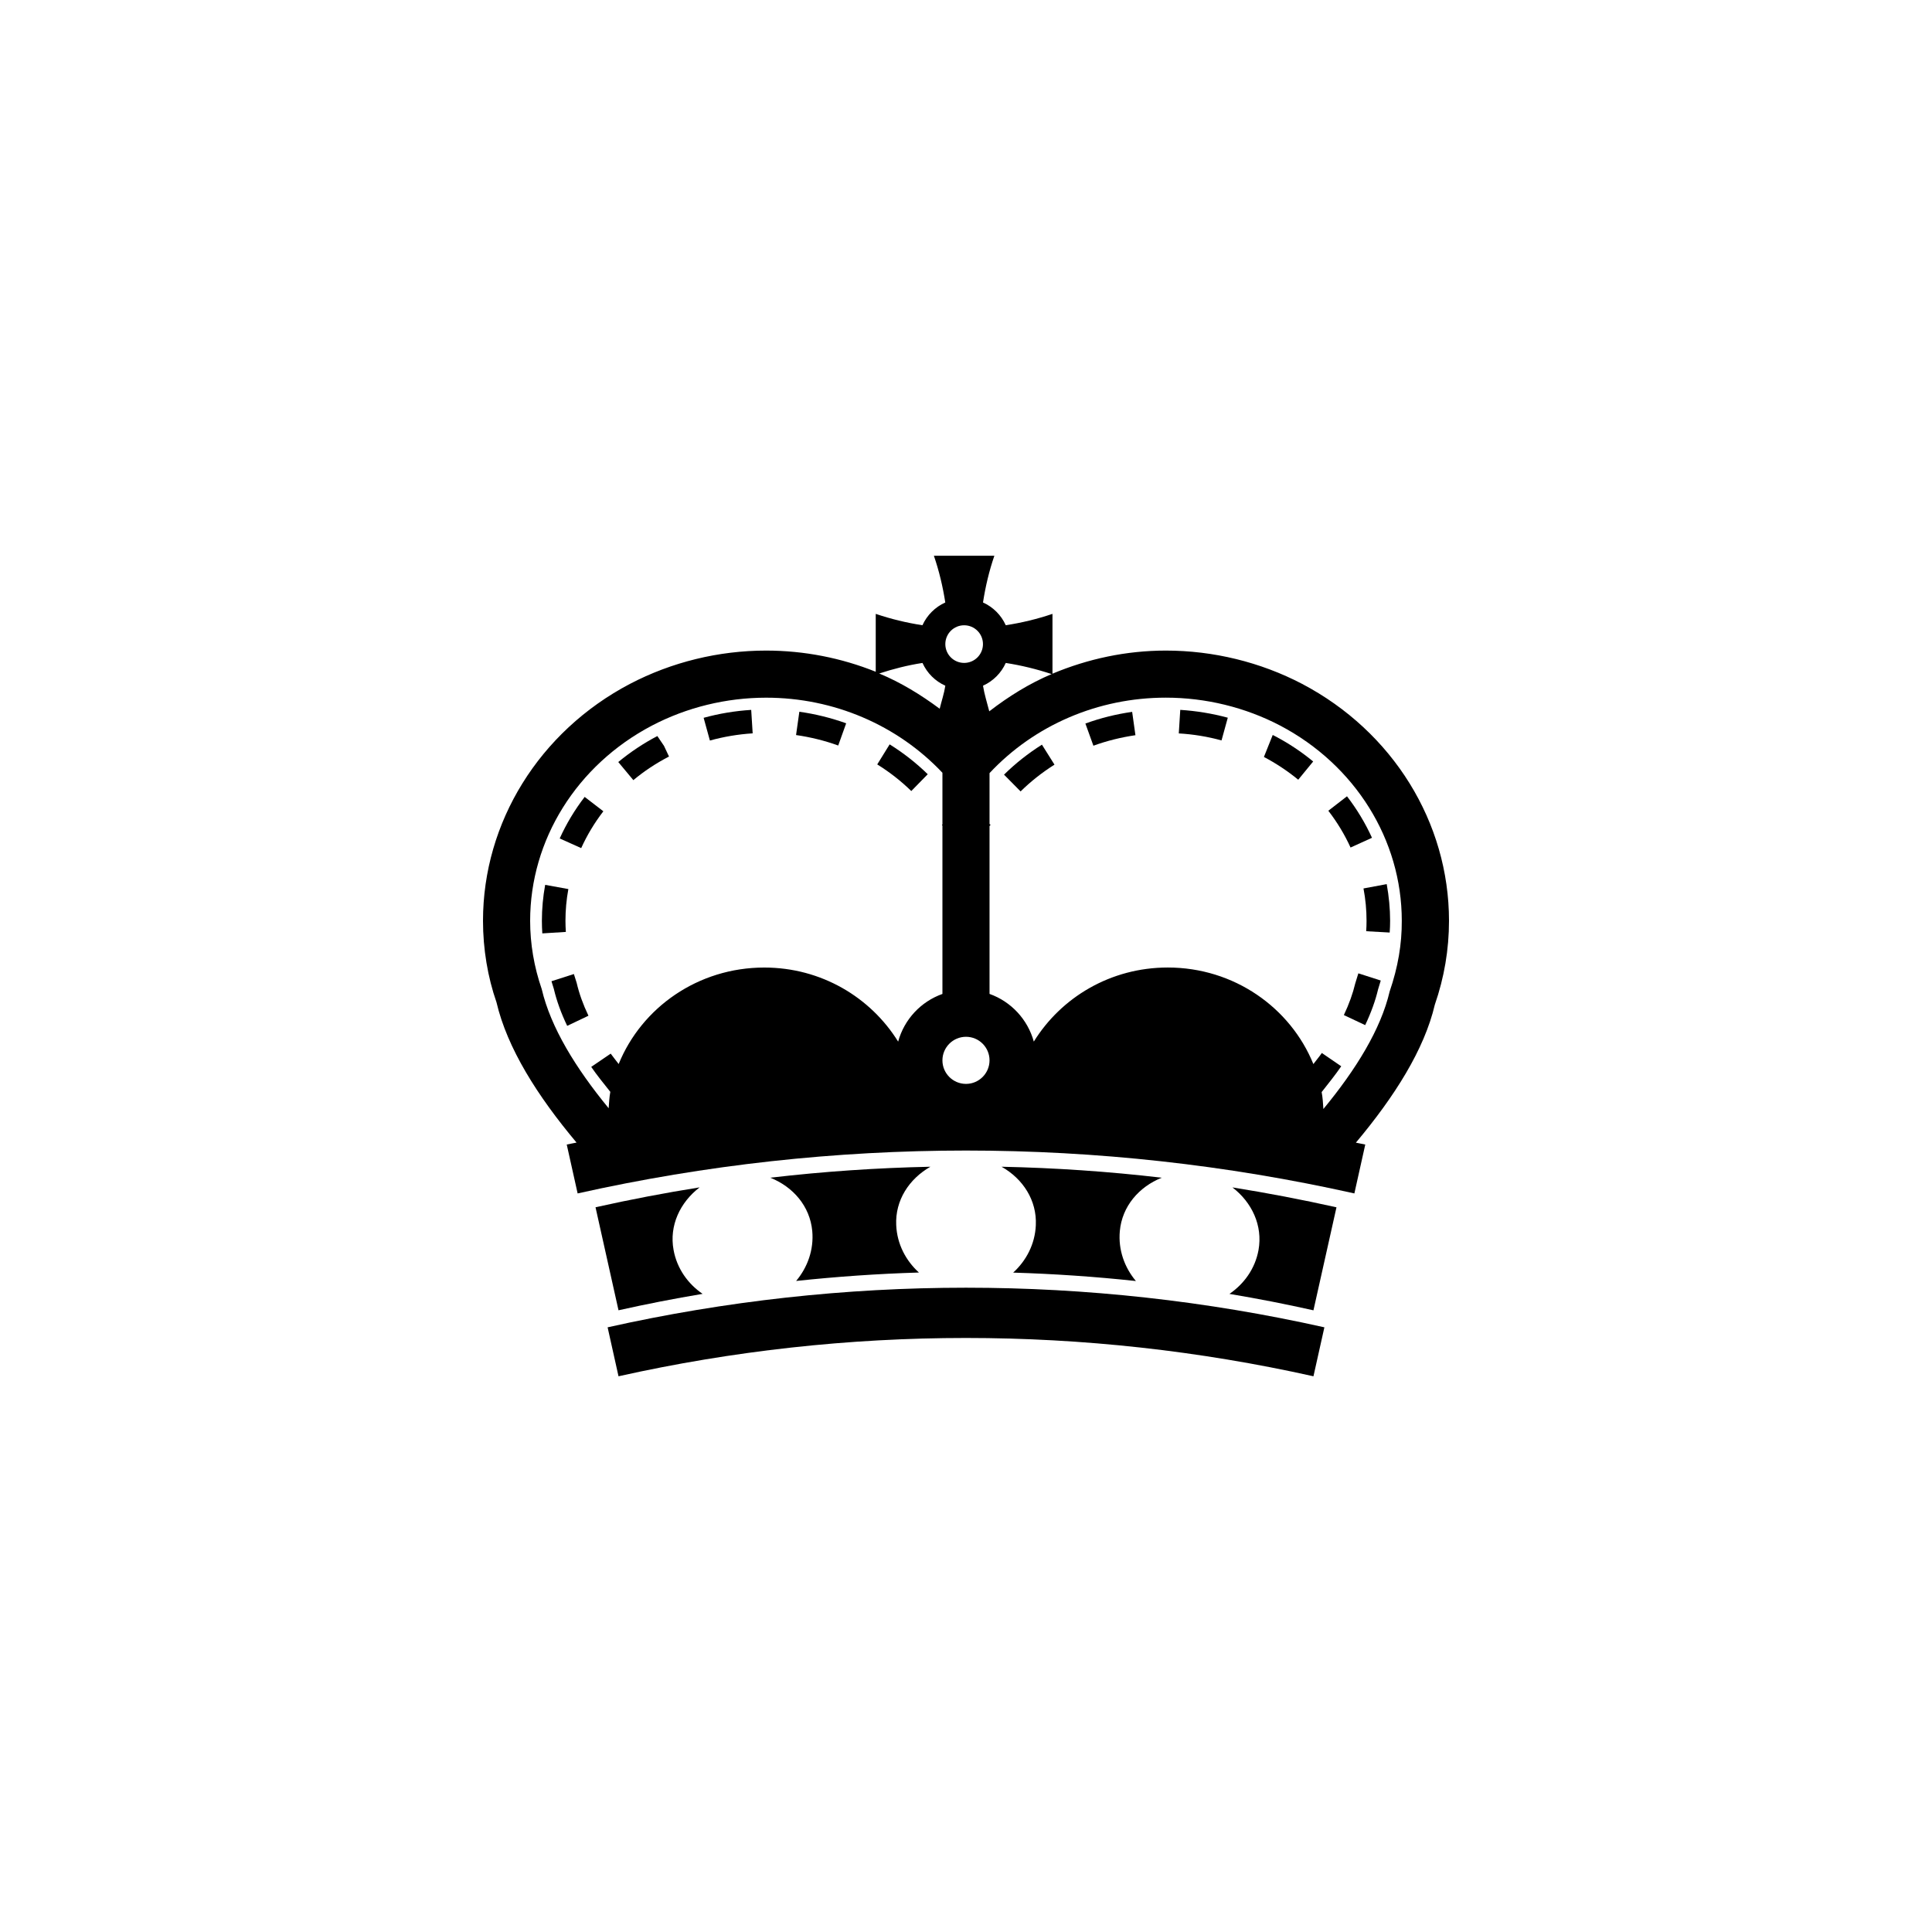 <?xml version="1.0" encoding="utf-8"?>
<!-- Generator: Adobe Illustrator 16.0.4, SVG Export Plug-In . SVG Version: 6.00 Build 0)  -->
<!DOCTYPE svg PUBLIC "-//W3C//DTD SVG 1.1//EN" "http://www.w3.org/Graphics/SVG/1.1/DTD/svg11.dtd">
<svg version="1.1" id="Layer_1" xmlns="http://www.w3.org/2000/svg" xmlns:xlink="http://www.w3.org/1999/xlink" x="0px" y="0px"
	 width="50px" height="50px" viewBox="0 0 50 50" enable-background="new 0 0 50 50" xml:space="preserve">
<g>
	<path d="M15.725,34.351c0.094,0.421,0.188,0.845,0.282,1.267c5.922-1.322,12.062-1.322,17.985,0
		c0.094-0.422,0.189-0.846,0.283-1.267C28.167,32.984,21.833,32.984,15.725,34.351z"/>
	<path d="M24.079,30.195c-1.384,0.029-2.765,0.123-4.144,0.284c0.59,0.235,1.026,0.737,1.086,1.378
		c0.045,0.488-0.124,0.945-0.417,1.294c1.055-0.112,2.118-0.187,3.178-0.218c-0.336-0.305-0.567-0.734-0.588-1.227
		C23.164,31.066,23.526,30.51,24.079,30.195z"/>
	<path d="M30.066,30.479c-1.377-0.161-2.76-0.255-4.146-0.284c0.555,0.312,0.917,0.871,0.887,1.514
		c-0.021,0.49-0.25,0.92-0.586,1.226c1.059,0.032,2.119,0.104,3.176,0.218c-0.293-0.349-0.461-0.806-0.416-1.294
		C29.04,31.217,29.477,30.715,30.066,30.479z"/>
	<path d="M32.57,32.352c-0.088,0.482-0.375,0.876-0.752,1.134c0.729,0.122,1.453,0.263,2.174,0.425
		c0.199-0.888,0.398-1.775,0.596-2.666c-0.893-0.199-1.791-0.371-2.693-0.515C32.4,31.117,32.684,31.719,32.57,32.352z"/>
	<path d="M18.106,30.729c-0.902,0.144-1.8,0.315-2.694,0.515c0.199,0.891,0.397,1.778,0.595,2.666
		c0.723-0.162,1.448-0.303,2.176-0.425c-0.376-0.257-0.663-0.651-0.751-1.136C17.315,31.719,17.6,31.117,18.106,30.729z"/>
	<path d="M19.479,18.979l-0.038-0.607c-0.417,0.026-0.832,0.095-1.231,0.205l0.162,0.588C18.73,19.066,19.103,19.003,19.479,18.979z
		"/>
	<path d="M21.899,18.719c-0.388-0.139-0.797-0.241-1.212-0.299l-0.085,0.603c0.374,0.054,0.741,0.144,1.091,0.271L21.899,18.719z"/>
	<path d="M24.01,20.037c-0.298-0.291-0.629-0.55-0.986-0.773l-0.321,0.519c0.319,0.198,0.616,0.43,0.881,0.689L24.01,20.037z"/>
	<path d="M14.634,23.83c0-0.274,0.025-0.55,0.075-0.821l-0.6-0.109c-0.056,0.307-0.085,0.619-0.085,0.93
		c0,0.108,0.004,0.218,0.011,0.326l0.609-0.038C14.638,24.021,14.634,23.925,14.634,23.83z"/>
	<path d="M15.615,20.996l-0.484-0.372c-0.257,0.334-0.475,0.697-0.646,1.075l0.556,0.25C15.193,21.615,15.386,21.292,15.615,20.996z
		"/>
	<path d="M14.852,25.208l-0.58,0.186l0.061,0.198c0.072,0.306,0.188,0.629,0.346,0.957l0.55-0.262
		c-0.139-0.291-0.24-0.572-0.305-0.851L14.852,25.208z"/>
	<path d="M17.314,19.579l-0.13-0.276l-0.172-0.254c-0.36,0.188-0.699,0.415-1.011,0.672l0.39,0.469
		C16.669,19.958,16.973,19.756,17.314,19.579z"/>
	<path d="M25.984,20.048l0.429,0.434c0.262-0.258,0.558-0.492,0.877-0.693l-0.325-0.517C26.607,19.498,26.279,19.757,25.984,20.048z
		"/>
	<path d="M35.073,25.453c-0.06,0.254-0.158,0.53-0.294,0.817l0.552,0.26c0.153-0.324,0.267-0.641,0.333-0.923l0.07-0.231
		l-0.58-0.186L35.073,25.453z"/>
	<path d="M32.938,19.021l-0.228,0.569c0.315,0.166,0.614,0.364,0.888,0.589l0.387-0.472c-0.305-0.251-0.639-0.473-0.981-0.652
		L32.938,19.021z"/>
	<path d="M34.952,21.934l0.555-0.252c-0.173-0.38-0.391-0.741-0.647-1.074l-0.483,0.374C34.604,21.276,34.799,21.597,34.952,21.934z
		"/>
	<path d="M35.366,23.83c0,0.09-0.003,0.18-0.009,0.27l0.608,0.034c0.007-0.1,0.011-0.202,0.011-0.303
		c0-0.315-0.031-0.635-0.088-0.95l-0.601,0.112C35.34,23.271,35.366,23.551,35.366,23.83z"/>
	<path d="M28.09,18.725l0.207,0.574c0.35-0.127,0.717-0.218,1.088-0.272L29.3,18.423C28.885,18.482,28.479,18.583,28.09,18.725z"/>
	<path d="M30.507,18.981c0.376,0.021,0.748,0.083,1.106,0.181l0.162-0.588c-0.4-0.108-0.814-0.176-1.23-0.203L30.507,18.981z"/>
	<path d="M37.5,23.83c0-2.549-1.456-4.898-3.801-6.131c-1.079-0.564-2.299-0.862-3.526-0.862c-1.028,0-2.019,0.214-2.935,0.598
		c0-0.516,0-1.032,0-1.548c-0.396,0.134-0.799,0.231-1.209,0.294c-0.118-0.262-0.329-0.472-0.589-0.589
		c0.063-0.409,0.158-0.813,0.294-1.209c-0.522,0-1.043,0-1.565,0c0.136,0.396,0.231,0.799,0.295,1.209
		c-0.262,0.118-0.473,0.328-0.591,0.589c-0.41-0.063-0.813-0.16-1.209-0.294c0,0.499,0,0.999,0,1.498
		c-0.887-0.356-1.849-0.548-2.838-0.548c-1.227,0-2.445,0.298-3.525,0.863c-2.345,1.233-3.801,3.583-3.801,6.13
		c0,0.732,0.123,1.461,0.349,2.109c0.278,1.187,1.058,2.423,2.072,3.631c-0.084,0.019-0.17,0.031-0.254,0.05
		c0.094,0.422,0.188,0.842,0.282,1.266c6.618-1.48,13.482-1.48,20.102,0c0.094-0.424,0.188-0.844,0.282-1.266
		c-0.081-0.018-0.162-0.029-0.243-0.048c1-1.192,1.771-2.409,2.043-3.571C37.376,25.301,37.5,24.572,37.5,23.83z M26.029,17.157
		c0.4,0.062,0.798,0.159,1.187,0.288c-0.582,0.247-1.114,0.579-1.614,0.964c-0.056-0.221-0.126-0.438-0.162-0.663
		C25.701,17.628,25.912,17.418,26.029,17.157z M24.952,16.182c0.269,0,0.487,0.218,0.487,0.487s-0.218,0.487-0.487,0.487
		s-0.487-0.218-0.487-0.487S24.683,16.182,24.952,16.182z M25,26.832c0.336,0,0.609,0.273,0.609,0.609S25.336,28.051,25,28.051
		c-0.337,0-0.61-0.273-0.61-0.609S24.664,26.832,25,26.832z M23.874,17.157c0.118,0.262,0.329,0.472,0.591,0.589
		c-0.031,0.203-0.098,0.397-0.146,0.596c-0.488-0.362-1.004-0.679-1.565-0.912C23.121,17.31,23.495,17.215,23.874,17.157z
		 M13.72,23.83c0-2.094,1.207-4.029,3.149-5.05c0.904-0.474,1.928-0.724,2.958-0.724c1.751,0,3.398,0.709,4.563,1.943v1.338
		l-0.014,0.013l0.014,0.017v4.356c-0.559,0.199-0.988,0.658-1.146,1.234c-0.711-1.146-1.99-1.917-3.464-1.917
		c-1.716,0-3.174,1.036-3.769,2.497c-0.065-0.088-0.146-0.184-0.206-0.269l-0.504,0.343c0.142,0.208,0.322,0.43,0.494,0.646
		c-0.026,0.139-0.032,0.281-0.043,0.424c-0.857-1.043-1.5-2.094-1.732-3.083C13.821,25.021,13.72,24.426,13.72,23.83z M35.964,25.66
		c-0.228,0.973-0.864,2.01-1.715,3.041c-0.009-0.146-0.017-0.293-0.045-0.438c0.179-0.227,0.362-0.455,0.507-0.668l-0.502-0.344
		c-0.062,0.093-0.15,0.193-0.219,0.287c-0.594-1.461-2.053-2.499-3.768-2.499c-1.478,0-2.757,0.771-3.467,1.917
		c-0.16-0.576-0.588-1.035-1.146-1.234v-4.343l0.027-0.032l-0.027-0.023v-1.316c1.16-1.241,2.809-1.953,4.562-1.953
		c1.032,0,2.057,0.25,2.96,0.723c1.941,1.021,3.147,2.956,3.147,5.051C36.281,24.435,36.18,25.03,35.964,25.66z"/>
</g>
</svg>
